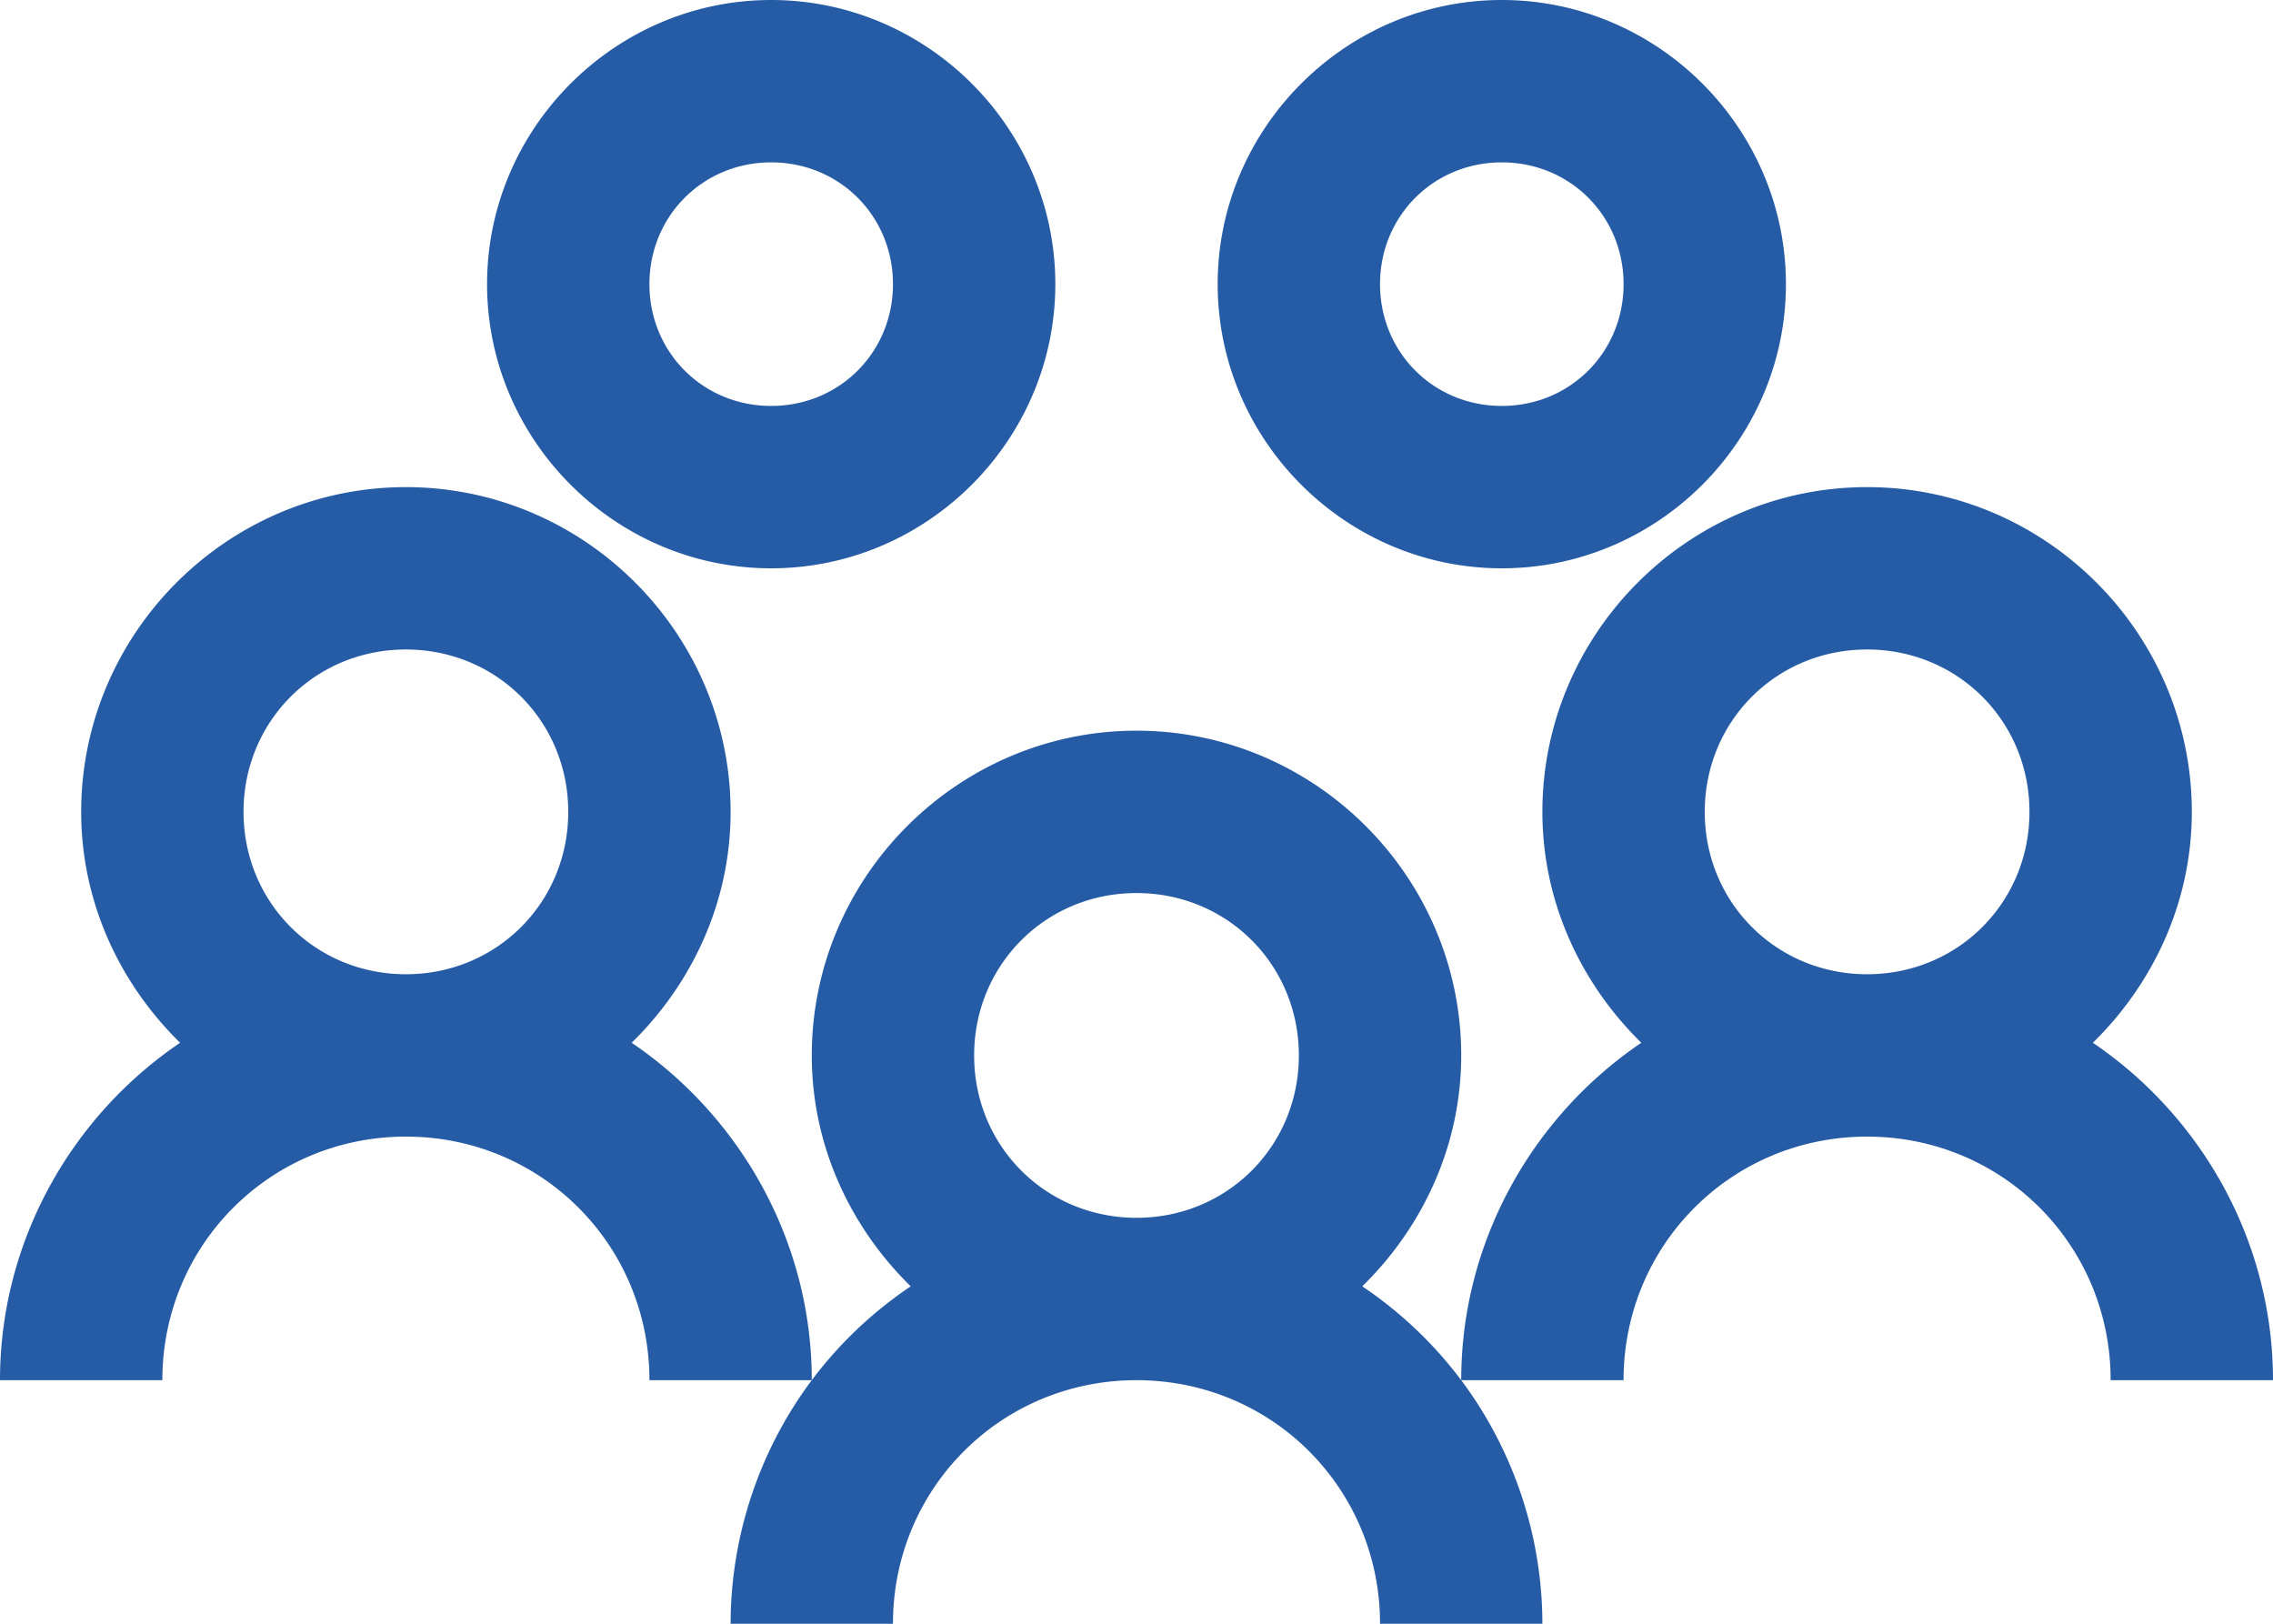 <svg xmlns="http://www.w3.org/2000/svg" width="42" height="30" viewBox="0 0 42 30"><path fill="#265CA6" d="M14.25 0C11.367 0 9 2.367 9 5.25s2.367 5.25 5.25 5.25 5.25-2.367 5.25-5.25S17.133 0 14.25 0zm13.5 0c-2.883 0-5.25 2.367-5.25 5.25s2.367 5.25 5.25 5.25S33 8.133 33 5.25 30.633 0 27.75 0zm-13.5 3c1.26 0 2.25.99 2.25 2.25s-.99 2.25-2.25 2.25S12 6.51 12 5.25 12.99 3 14.25 3zm13.5 0C29.01 3 30 3.99 30 5.25s-.99 2.25-2.25 2.25-2.25-.99-2.25-2.25S26.49 3 27.75 3zM7.5 9c-3.299 0-6 2.701-6 6 0 1.67.715 3.176 1.828 4.266C1.33 20.619 0 22.922 0 25.5h3C3 22.998 4.998 21 7.5 21s4.5 1.998 4.5 4.5h3c0-2.578-1.33-4.88-3.328-6.234C12.785 18.176 13.5 16.67 13.5 15c0-3.299-2.701-6-6-6zM15 25.5a7.536 7.536 0 0 0-1.5 4.5h3c0-2.502 1.998-4.5 4.5-4.5s4.5 1.998 4.5 4.5h3a7.54 7.54 0 0 0-1.5-4.5 7.563 7.563 0 0 0-1.828-1.734C26.285 22.676 27 21.17 27 19.5c0-3.299-2.701-6-6-6s-6 2.701-6 6c0 1.67.715 3.176 1.828 4.266A7.563 7.563 0 0 0 15 25.5zm12 0h3c0-2.502 1.998-4.5 4.5-4.5s4.5 1.998 4.5 4.5h3c0-2.578-1.33-4.88-3.328-6.234C39.785 18.176 40.5 16.67 40.5 15c0-3.299-2.701-6-6-6s-6 2.701-6 6c0 1.67.715 3.176 1.828 4.266C28.33 20.619 27 22.922 27 25.5zM7.5 12c1.676 0 3 1.324 3 3s-1.324 3-3 3-3-1.324-3-3 1.324-3 3-3zm27 0c1.676 0 3 1.324 3 3s-1.324 3-3 3-3-1.324-3-3 1.324-3 3-3zM21 16.5c1.676 0 3 1.324 3 3s-1.324 3-3 3-3-1.324-3-3 1.324-3 3-3z"/></svg>